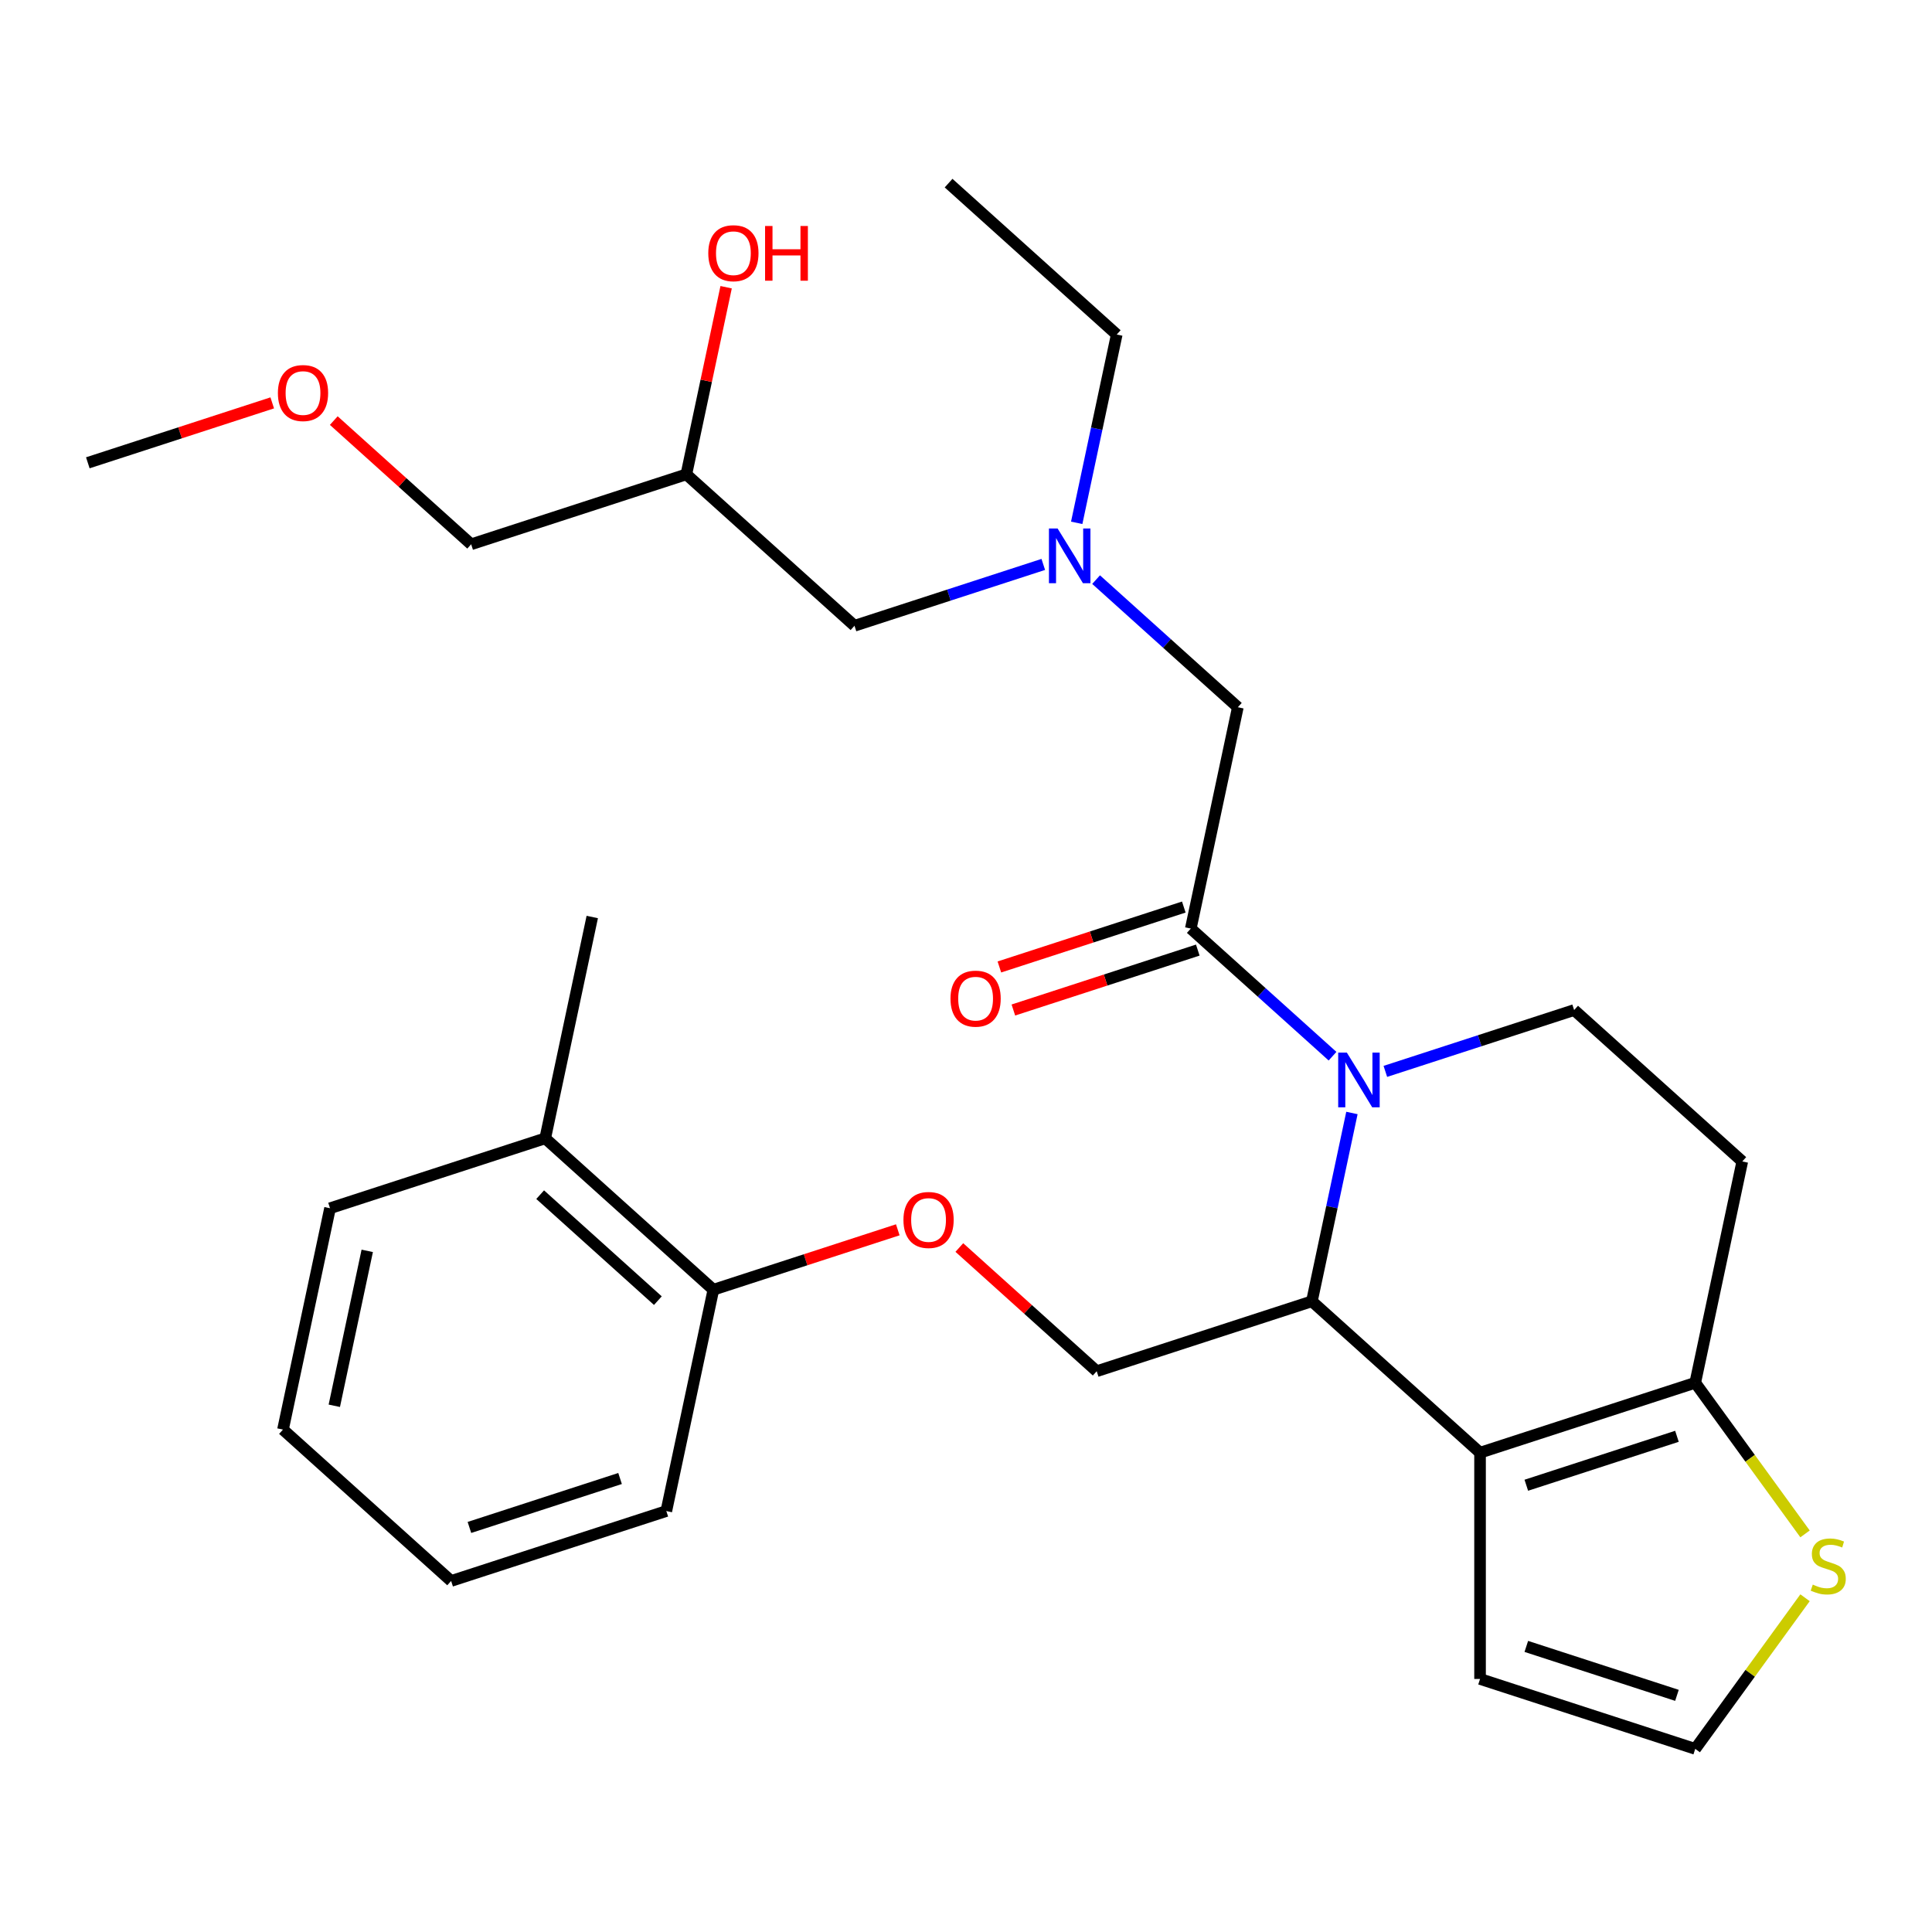 <?xml version='1.0' encoding='iso-8859-1'?>
<svg version='1.1' baseProfile='full'
              xmlns='http://www.w3.org/2000/svg'
                      xmlns:rdkit='http://www.rdkit.org/xml'
                      xmlns:xlink='http://www.w3.org/1999/xlink'
                  xml:space='preserve'
width='1000px' height='1000px' viewBox='0 0 1000 1000'>
<!-- END OF HEADER -->
<rect style='opacity:1.0;fill:#FFFFFF;stroke:none' width='1000' height='1000' x='0' y='0'> </rect>
<path class='bond-0' d='M 557.302,270.617 L 567.66,221.883' style='fill:none;fill-rule:evenodd;stroke:#0000FF;stroke-width:6px;stroke-linecap:butt;stroke-linejoin:miter;stroke-opacity:1' />
<path class='bond-0' d='M 567.66,221.883 L 578.019,173.149' style='fill:none;fill-rule:evenodd;stroke:#000000;stroke-width:6px;stroke-linecap:butt;stroke-linejoin:miter;stroke-opacity:1' />
<path class='bond-1' d='M 540.002,292.145 L 491.144,308.02' style='fill:none;fill-rule:evenodd;stroke:#0000FF;stroke-width:6px;stroke-linecap:butt;stroke-linejoin:miter;stroke-opacity:1' />
<path class='bond-1' d='M 491.144,308.02 L 442.287,323.895' style='fill:none;fill-rule:evenodd;stroke:#000000;stroke-width:6px;stroke-linecap:butt;stroke-linejoin:miter;stroke-opacity:1' />
<path class='bond-2' d='M 567.337,300.011 L 604.02,333.04' style='fill:none;fill-rule:evenodd;stroke:#0000FF;stroke-width:6px;stroke-linecap:butt;stroke-linejoin:miter;stroke-opacity:1' />
<path class='bond-2' d='M 604.02,333.04 L 640.703,366.07' style='fill:none;fill-rule:evenodd;stroke:#000000;stroke-width:6px;stroke-linecap:butt;stroke-linejoin:miter;stroke-opacity:1' />
<path class='bond-3' d='M 442.287,323.895 L 355.253,245.53' style='fill:none;fill-rule:evenodd;stroke:#000000;stroke-width:6px;stroke-linecap:butt;stroke-linejoin:miter;stroke-opacity:1' />
<path class='bond-4' d='M 355.253,245.53 L 365.548,197.096' style='fill:none;fill-rule:evenodd;stroke:#000000;stroke-width:6px;stroke-linecap:butt;stroke-linejoin:miter;stroke-opacity:1' />
<path class='bond-4' d='M 365.548,197.096 L 375.843,148.662' style='fill:none;fill-rule:evenodd;stroke:#FF0000;stroke-width:6px;stroke-linecap:butt;stroke-linejoin:miter;stroke-opacity:1' />
<path class='bond-5' d='M 355.253,245.53 L 243.871,281.72' style='fill:none;fill-rule:evenodd;stroke:#000000;stroke-width:6px;stroke-linecap:butt;stroke-linejoin:miter;stroke-opacity:1' />
<path class='bond-6' d='M 243.871,281.72 L 208.318,249.708' style='fill:none;fill-rule:evenodd;stroke:#000000;stroke-width:6px;stroke-linecap:butt;stroke-linejoin:miter;stroke-opacity:1' />
<path class='bond-6' d='M 208.318,249.708 L 172.765,217.697' style='fill:none;fill-rule:evenodd;stroke:#FF0000;stroke-width:6px;stroke-linecap:butt;stroke-linejoin:miter;stroke-opacity:1' />
<path class='bond-7' d='M 140.91,208.53 L 93.182,224.038' style='fill:none;fill-rule:evenodd;stroke:#FF0000;stroke-width:6px;stroke-linecap:butt;stroke-linejoin:miter;stroke-opacity:1' />
<path class='bond-7' d='M 93.182,224.038 L 45.455,239.546' style='fill:none;fill-rule:evenodd;stroke:#000000;stroke-width:6px;stroke-linecap:butt;stroke-linejoin:miter;stroke-opacity:1' />
<path class='bond-8' d='M 578.019,173.149 L 490.986,94.784' style='fill:none;fill-rule:evenodd;stroke:#000000;stroke-width:6px;stroke-linecap:butt;stroke-linejoin:miter;stroke-opacity:1' />
<path class='bond-9' d='M 699.754,576.078 L 689.396,624.812' style='fill:none;fill-rule:evenodd;stroke:#0000FF;stroke-width:6px;stroke-linecap:butt;stroke-linejoin:miter;stroke-opacity:1' />
<path class='bond-9' d='M 689.396,624.812 L 679.037,673.546' style='fill:none;fill-rule:evenodd;stroke:#000000;stroke-width:6px;stroke-linecap:butt;stroke-linejoin:miter;stroke-opacity:1' />
<path class='bond-10' d='M 689.719,546.684 L 653.036,513.654' style='fill:none;fill-rule:evenodd;stroke:#0000FF;stroke-width:6px;stroke-linecap:butt;stroke-linejoin:miter;stroke-opacity:1' />
<path class='bond-10' d='M 653.036,513.654 L 616.353,480.625' style='fill:none;fill-rule:evenodd;stroke:#000000;stroke-width:6px;stroke-linecap:butt;stroke-linejoin:miter;stroke-opacity:1' />
<path class='bond-11' d='M 717.055,554.549 L 765.912,538.675' style='fill:none;fill-rule:evenodd;stroke:#0000FF;stroke-width:6px;stroke-linecap:butt;stroke-linejoin:miter;stroke-opacity:1' />
<path class='bond-11' d='M 765.912,538.675 L 814.769,522.8' style='fill:none;fill-rule:evenodd;stroke:#000000;stroke-width:6px;stroke-linecap:butt;stroke-linejoin:miter;stroke-opacity:1' />
<path class='bond-12' d='M 612.734,469.487 L 565.007,484.994' style='fill:none;fill-rule:evenodd;stroke:#000000;stroke-width:6px;stroke-linecap:butt;stroke-linejoin:miter;stroke-opacity:1' />
<path class='bond-12' d='M 565.007,484.994 L 517.279,500.502' style='fill:none;fill-rule:evenodd;stroke:#FF0000;stroke-width:6px;stroke-linecap:butt;stroke-linejoin:miter;stroke-opacity:1' />
<path class='bond-12' d='M 619.972,491.763 L 572.245,507.271' style='fill:none;fill-rule:evenodd;stroke:#000000;stroke-width:6px;stroke-linecap:butt;stroke-linejoin:miter;stroke-opacity:1' />
<path class='bond-12' d='M 572.245,507.271 L 524.517,522.779' style='fill:none;fill-rule:evenodd;stroke:#FF0000;stroke-width:6px;stroke-linecap:butt;stroke-linejoin:miter;stroke-opacity:1' />
<path class='bond-13' d='M 616.353,480.625 L 640.703,366.07' style='fill:none;fill-rule:evenodd;stroke:#000000;stroke-width:6px;stroke-linecap:butt;stroke-linejoin:miter;stroke-opacity:1' />
<path class='bond-14' d='M 679.037,673.546 L 766.07,751.911' style='fill:none;fill-rule:evenodd;stroke:#000000;stroke-width:6px;stroke-linecap:butt;stroke-linejoin:miter;stroke-opacity:1' />
<path class='bond-15' d='M 679.037,673.546 L 567.654,709.736' style='fill:none;fill-rule:evenodd;stroke:#000000;stroke-width:6px;stroke-linecap:butt;stroke-linejoin:miter;stroke-opacity:1' />
<path class='bond-16' d='M 814.769,522.8 L 901.803,601.165' style='fill:none;fill-rule:evenodd;stroke:#000000;stroke-width:6px;stroke-linecap:butt;stroke-linejoin:miter;stroke-opacity:1' />
<path class='bond-17' d='M 901.803,601.165 L 877.453,715.721' style='fill:none;fill-rule:evenodd;stroke:#000000;stroke-width:6px;stroke-linecap:butt;stroke-linejoin:miter;stroke-opacity:1' />
<path class='bond-18' d='M 766.07,751.911 L 877.453,715.721' style='fill:none;fill-rule:evenodd;stroke:#000000;stroke-width:6px;stroke-linecap:butt;stroke-linejoin:miter;stroke-opacity:1' />
<path class='bond-18' d='M 790.016,768.759 L 867.984,743.426' style='fill:none;fill-rule:evenodd;stroke:#000000;stroke-width:6px;stroke-linecap:butt;stroke-linejoin:miter;stroke-opacity:1' />
<path class='bond-19' d='M 766.07,751.911 L 766.07,869.026' style='fill:none;fill-rule:evenodd;stroke:#000000;stroke-width:6px;stroke-linecap:butt;stroke-linejoin:miter;stroke-opacity:1' />
<path class='bond-20' d='M 877.453,715.721 L 905.868,754.831' style='fill:none;fill-rule:evenodd;stroke:#000000;stroke-width:6px;stroke-linecap:butt;stroke-linejoin:miter;stroke-opacity:1' />
<path class='bond-20' d='M 905.868,754.831 L 934.284,793.941' style='fill:none;fill-rule:evenodd;stroke:#CCCC00;stroke-width:6px;stroke-linecap:butt;stroke-linejoin:miter;stroke-opacity:1' />
<path class='bond-21' d='M 934.284,826.996 L 905.868,866.106' style='fill:none;fill-rule:evenodd;stroke:#CCCC00;stroke-width:6px;stroke-linecap:butt;stroke-linejoin:miter;stroke-opacity:1' />
<path class='bond-21' d='M 905.868,866.106 L 877.453,905.216' style='fill:none;fill-rule:evenodd;stroke:#000000;stroke-width:6px;stroke-linecap:butt;stroke-linejoin:miter;stroke-opacity:1' />
<path class='bond-22' d='M 877.453,905.216 L 766.07,869.026' style='fill:none;fill-rule:evenodd;stroke:#000000;stroke-width:6px;stroke-linecap:butt;stroke-linejoin:miter;stroke-opacity:1' />
<path class='bond-22' d='M 867.984,877.511 L 790.016,852.178' style='fill:none;fill-rule:evenodd;stroke:#000000;stroke-width:6px;stroke-linecap:butt;stroke-linejoin:miter;stroke-opacity:1' />
<path class='bond-23' d='M 306.554,474.641 L 282.205,589.197' style='fill:none;fill-rule:evenodd;stroke:#000000;stroke-width:6px;stroke-linecap:butt;stroke-linejoin:miter;stroke-opacity:1' />
<path class='bond-24' d='M 496.549,645.713 L 532.102,677.725' style='fill:none;fill-rule:evenodd;stroke:#FF0000;stroke-width:6px;stroke-linecap:butt;stroke-linejoin:miter;stroke-opacity:1' />
<path class='bond-24' d='M 532.102,677.725 L 567.654,709.736' style='fill:none;fill-rule:evenodd;stroke:#000000;stroke-width:6px;stroke-linecap:butt;stroke-linejoin:miter;stroke-opacity:1' />
<path class='bond-25' d='M 464.693,636.546 L 416.966,652.054' style='fill:none;fill-rule:evenodd;stroke:#FF0000;stroke-width:6px;stroke-linecap:butt;stroke-linejoin:miter;stroke-opacity:1' />
<path class='bond-25' d='M 416.966,652.054 L 369.238,667.562' style='fill:none;fill-rule:evenodd;stroke:#000000;stroke-width:6px;stroke-linecap:butt;stroke-linejoin:miter;stroke-opacity:1' />
<path class='bond-26' d='M 282.205,589.197 L 369.238,667.562' style='fill:none;fill-rule:evenodd;stroke:#000000;stroke-width:6px;stroke-linecap:butt;stroke-linejoin:miter;stroke-opacity:1' />
<path class='bond-26' d='M 279.587,618.358 L 340.51,673.214' style='fill:none;fill-rule:evenodd;stroke:#000000;stroke-width:6px;stroke-linecap:butt;stroke-linejoin:miter;stroke-opacity:1' />
<path class='bond-27' d='M 282.205,589.197 L 170.822,625.387' style='fill:none;fill-rule:evenodd;stroke:#000000;stroke-width:6px;stroke-linecap:butt;stroke-linejoin:miter;stroke-opacity:1' />
<path class='bond-28' d='M 369.238,667.562 L 344.889,782.117' style='fill:none;fill-rule:evenodd;stroke:#000000;stroke-width:6px;stroke-linecap:butt;stroke-linejoin:miter;stroke-opacity:1' />
<path class='bond-29' d='M 170.822,625.387 L 146.472,739.943' style='fill:none;fill-rule:evenodd;stroke:#000000;stroke-width:6px;stroke-linecap:butt;stroke-linejoin:miter;stroke-opacity:1' />
<path class='bond-29' d='M 190.081,647.44 L 173.036,727.629' style='fill:none;fill-rule:evenodd;stroke:#000000;stroke-width:6px;stroke-linecap:butt;stroke-linejoin:miter;stroke-opacity:1' />
<path class='bond-30' d='M 344.889,782.117 L 233.506,818.308' style='fill:none;fill-rule:evenodd;stroke:#000000;stroke-width:6px;stroke-linecap:butt;stroke-linejoin:miter;stroke-opacity:1' />
<path class='bond-30' d='M 320.943,765.269 L 242.975,790.603' style='fill:none;fill-rule:evenodd;stroke:#000000;stroke-width:6px;stroke-linecap:butt;stroke-linejoin:miter;stroke-opacity:1' />
<path class='bond-31' d='M 146.472,739.943 L 233.506,818.308' style='fill:none;fill-rule:evenodd;stroke:#000000;stroke-width:6px;stroke-linecap:butt;stroke-linejoin:miter;stroke-opacity:1' />
<path  class='atom-0' d='M 547.41 273.544
L 556.69 288.544
Q 557.61 290.024, 559.09 292.704
Q 560.57 295.384, 560.65 295.544
L 560.65 273.544
L 564.41 273.544
L 564.41 301.864
L 560.53 301.864
L 550.57 285.464
Q 549.41 283.544, 548.17 281.344
Q 546.97 279.144, 546.61 278.464
L 546.61 301.864
L 542.93 301.864
L 542.93 273.544
L 547.41 273.544
' fill='#0000FF'/>
<path  class='atom-4' d='M 366.603 131.054
Q 366.603 124.254, 369.963 120.454
Q 373.323 116.654, 379.603 116.654
Q 385.883 116.654, 389.243 120.454
Q 392.603 124.254, 392.603 131.054
Q 392.603 137.934, 389.203 141.854
Q 385.803 145.734, 379.603 145.734
Q 373.363 145.734, 369.963 141.854
Q 366.603 137.974, 366.603 131.054
M 379.603 142.534
Q 383.923 142.534, 386.243 139.654
Q 388.603 136.734, 388.603 131.054
Q 388.603 125.494, 386.243 122.694
Q 383.923 119.854, 379.603 119.854
Q 375.283 119.854, 372.923 122.654
Q 370.603 125.454, 370.603 131.054
Q 370.603 136.774, 372.923 139.654
Q 375.283 142.534, 379.603 142.534
' fill='#FF0000'/>
<path  class='atom-4' d='M 396.003 116.974
L 399.843 116.974
L 399.843 129.014
L 414.323 129.014
L 414.323 116.974
L 418.163 116.974
L 418.163 145.294
L 414.323 145.294
L 414.323 132.214
L 399.843 132.214
L 399.843 145.294
L 396.003 145.294
L 396.003 116.974
' fill='#FF0000'/>
<path  class='atom-5' d='M 143.837 203.435
Q 143.837 196.635, 147.197 192.835
Q 150.557 189.035, 156.837 189.035
Q 163.117 189.035, 166.477 192.835
Q 169.837 196.635, 169.837 203.435
Q 169.837 210.315, 166.437 214.235
Q 163.037 218.115, 156.837 218.115
Q 150.597 218.115, 147.197 214.235
Q 143.837 210.355, 143.837 203.435
M 156.837 214.915
Q 161.157 214.915, 163.477 212.035
Q 165.837 209.115, 165.837 203.435
Q 165.837 197.875, 163.477 195.075
Q 161.157 192.235, 156.837 192.235
Q 152.517 192.235, 150.157 195.035
Q 147.837 197.835, 147.837 203.435
Q 147.837 209.155, 150.157 212.035
Q 152.517 214.915, 156.837 214.915
' fill='#FF0000'/>
<path  class='atom-9' d='M 697.127 544.83
L 706.407 559.83
Q 707.327 561.31, 708.807 563.99
Q 710.287 566.67, 710.367 566.83
L 710.367 544.83
L 714.127 544.83
L 714.127 573.15
L 710.247 573.15
L 700.287 556.75
Q 699.127 554.83, 697.887 552.63
Q 696.687 550.43, 696.327 549.75
L 696.327 573.15
L 692.647 573.15
L 692.647 544.83
L 697.127 544.83
' fill='#0000FF'/>
<path  class='atom-11' d='M 491.971 516.896
Q 491.971 510.096, 495.331 506.296
Q 498.691 502.496, 504.971 502.496
Q 511.251 502.496, 514.611 506.296
Q 517.971 510.096, 517.971 516.896
Q 517.971 523.776, 514.571 527.696
Q 511.171 531.576, 504.971 531.576
Q 498.731 531.576, 495.331 527.696
Q 491.971 523.816, 491.971 516.896
M 504.971 528.376
Q 509.291 528.376, 511.611 525.496
Q 513.971 522.576, 513.971 516.896
Q 513.971 511.336, 511.611 508.536
Q 509.291 505.696, 504.971 505.696
Q 500.651 505.696, 498.291 508.496
Q 495.971 511.296, 495.971 516.896
Q 495.971 522.616, 498.291 525.496
Q 500.651 528.376, 504.971 528.376
' fill='#FF0000'/>
<path  class='atom-18' d='M 938.292 820.188
Q 938.612 820.308, 939.932 820.868
Q 941.252 821.428, 942.692 821.788
Q 944.172 822.108, 945.612 822.108
Q 948.292 822.108, 949.852 820.828
Q 951.412 819.508, 951.412 817.228
Q 951.412 815.668, 950.612 814.708
Q 949.852 813.748, 948.652 813.228
Q 947.452 812.708, 945.452 812.108
Q 942.932 811.348, 941.412 810.628
Q 939.932 809.908, 938.852 808.388
Q 937.812 806.868, 937.812 804.308
Q 937.812 800.748, 940.212 798.548
Q 942.652 796.348, 947.452 796.348
Q 950.732 796.348, 954.452 797.908
L 953.532 800.988
Q 950.132 799.588, 947.572 799.588
Q 944.812 799.588, 943.292 800.748
Q 941.772 801.868, 941.812 803.828
Q 941.812 805.348, 942.572 806.268
Q 943.372 807.188, 944.492 807.708
Q 945.652 808.228, 947.572 808.828
Q 950.132 809.628, 951.652 810.428
Q 953.172 811.228, 954.252 812.868
Q 955.372 814.468, 955.372 817.228
Q 955.372 821.148, 952.732 823.268
Q 950.132 825.348, 945.772 825.348
Q 943.252 825.348, 941.332 824.788
Q 939.452 824.268, 937.212 823.348
L 938.292 820.188
' fill='#CCCC00'/>
<path  class='atom-22' d='M 467.621 631.451
Q 467.621 624.651, 470.981 620.851
Q 474.341 617.051, 480.621 617.051
Q 486.901 617.051, 490.261 620.851
Q 493.621 624.651, 493.621 631.451
Q 493.621 638.331, 490.221 642.251
Q 486.821 646.131, 480.621 646.131
Q 474.381 646.131, 470.981 642.251
Q 467.621 638.371, 467.621 631.451
M 480.621 642.931
Q 484.941 642.931, 487.261 640.051
Q 489.621 637.131, 489.621 631.451
Q 489.621 625.891, 487.261 623.091
Q 484.941 620.251, 480.621 620.251
Q 476.301 620.251, 473.941 623.051
Q 471.621 625.851, 471.621 631.451
Q 471.621 637.171, 473.941 640.051
Q 476.301 642.931, 480.621 642.931
' fill='#FF0000'/>
</svg>
